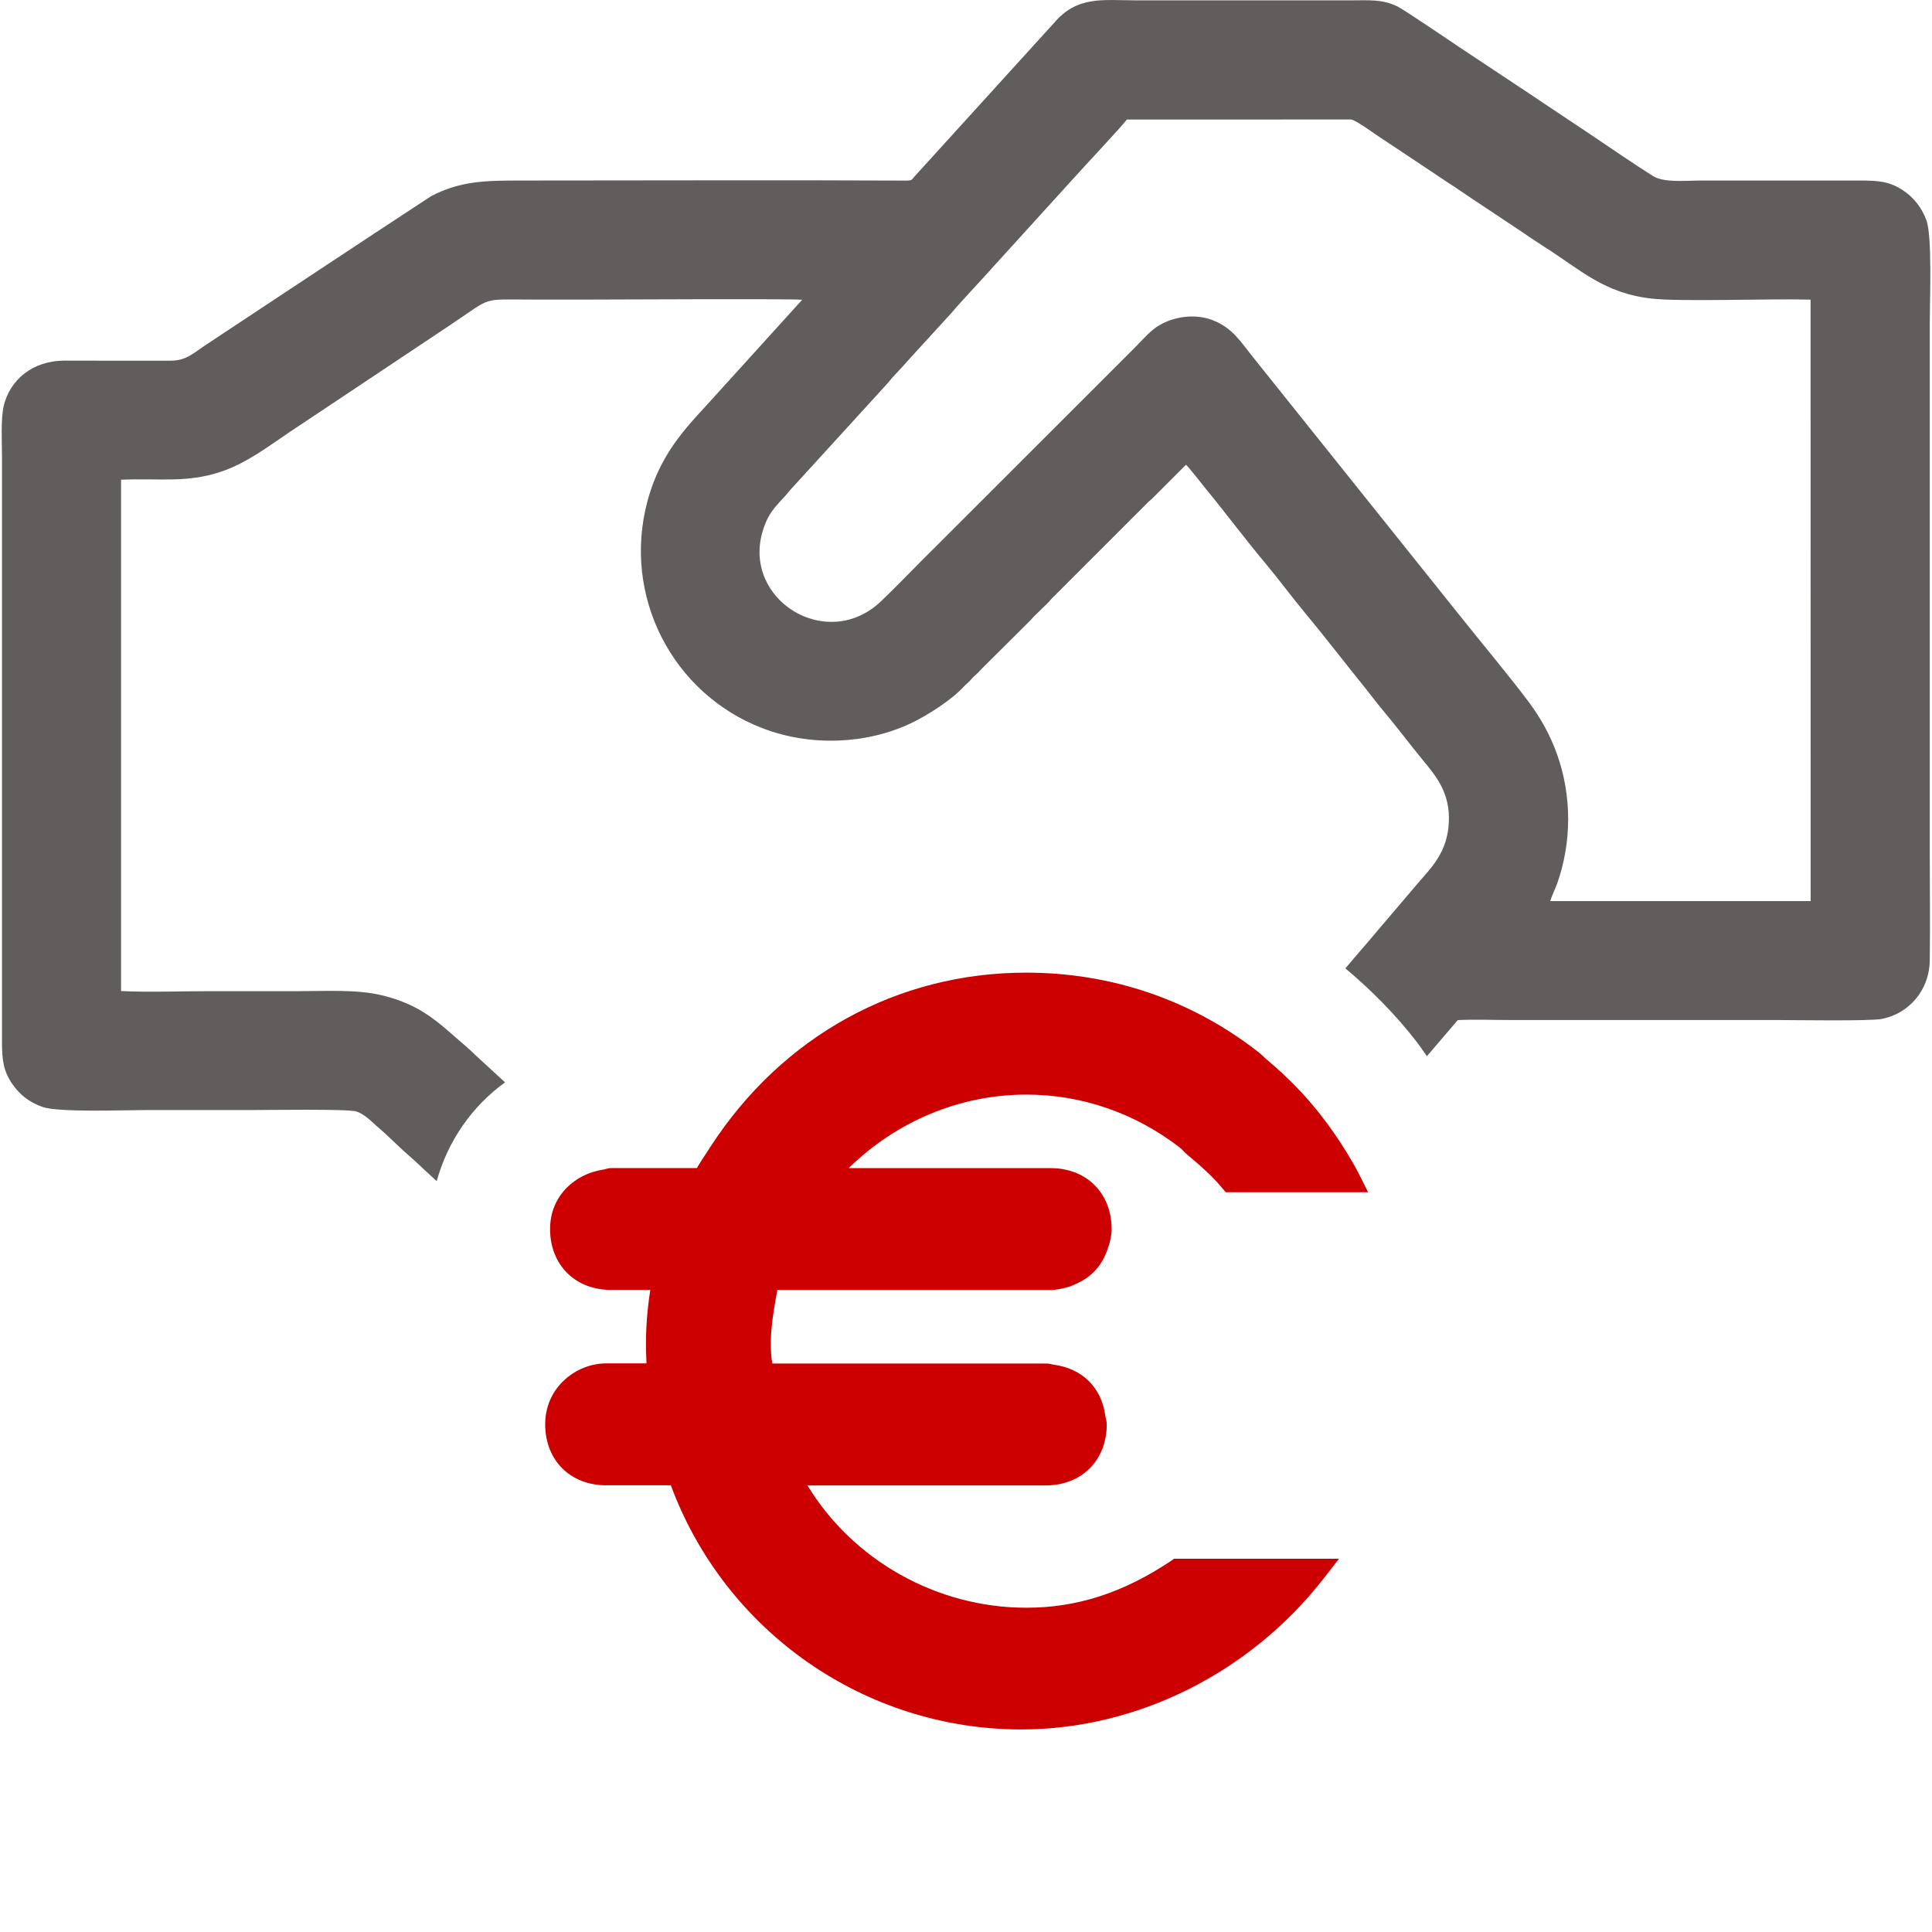 <?xml version="1.0" encoding="utf-8"?>
<!-- Generator: Adobe Illustrator 26.0.3, SVG Export Plug-In . SVG Version: 6.00 Build 0)  -->
<svg version="1.1" id="Ebene_1" xmlns="http://www.w3.org/2000/svg" xmlns:xlink="http://www.w3.org/1999/xlink" x="0px" y="0px"
	 viewBox="0 0 32 32" style="enable-background:new 0 0 32 32;" xml:space="preserve">
<style type="text/css">
	.st0{fill:none;}
	.st1{fill:#605D5C;}
	.st2{fill:#CC0000;}
</style>
<path class="st0" d="M10.491,17.35c1.609-2.085,3.931-3.236,6.508-3.236
	c1.869,0,3.626,0.604,5.083,1.745c0.071,0.056,0.133,0.122,0.202,0.181
	c0.174-0.209,0.386-0.449,0.548-0.643l0.676-0.794c0.215-0.248,0.465-0.498,0.489-0.976
	c0.026-0.496-0.217-0.777-0.43-1.036c-0.219-0.267-0.431-0.55-0.654-0.816
	c-0.111-0.132-0.216-0.273-0.323-0.406c-0.324-0.401-0.66-0.838-0.984-1.228
	c-0.221-0.266-0.427-0.548-0.653-0.817c-0.318-0.379-0.655-0.83-0.977-1.222
	c-0.052-0.063-0.297-0.379-0.333-0.403L19.099,8.243
	c-0.03,0.032-0.065,0.053-0.095,0.087l-1.568,1.568c-0.033,0.03-0.056,0.065-0.088,0.095
	l-0.184,0.18c-0.043,0.037-0.061,0.064-0.095,0.1l-0.829,0.824
	c-0.031,0.036-0.054,0.059-0.091,0.091c-0.042,0.035-0.055,0.059-0.089,0.093
	s-0.059,0.051-0.1,0.095c-0.199,0.217-0.594,0.472-0.878,0.606
	c-0.735,0.346-1.656,0.385-2.452,0.08c-1.499-0.575-2.326-2.196-1.906-3.761
	c0.235-0.874,0.725-1.296,1.163-1.792l1.4-1.544c-0.188-0.019-3.28-0.003-3.561-0.003
	h-0.885c-0.895,0-0.665-0.058-1.37,0.412L4.793,7.159
	c-0.332,0.222-0.701,0.509-1.129,0.653c-0.578,0.194-1.038,0.105-1.659,0.134v8.469
	c0.469,0.022,0.987,0.002,1.461,0.002h1.471c0.451,0,0.976-0.033,1.393,0.069
	c0.659,0.161,0.928,0.448,1.37,0.829c0.062,0.053,0.137,0.121,0.19,0.174l0.476,0.438
	c0.496-0.359,1.1-0.577,1.757-0.577H10.491z"/>
<path class="st0" d="M27.361,4.946c-0.791-0.087-1.178-0.475-1.791-0.864
	c-0.127-0.081-0.26-0.17-0.39-0.26l-0.797-0.53c-0.136-0.089-0.262-0.181-0.398-0.266
	l-0.796-0.531c-0.131-0.089-0.268-0.175-0.399-0.265
	c-0.07-0.048-0.352-0.251-0.415-0.251L18.664,1.98c-0.057,0.086-0.765,0.84-0.909,1.003
	l-1.301,1.432c-0.197,0.223-0.515,0.555-0.692,0.765l-0.615,0.673
	c-0.051,0.058-0.105,0.112-0.154,0.171l-0.225,0.244c-0.028,0.033-0.048,0.062-0.077,0.092
	l-1.608,1.762c-0.028,0.03-0.043,0.055-0.071,0.085c-0.179,0.196-0.293,0.299-0.381,0.595
	c-0.335,1.134,1.064,2.004,1.956,1.162c0.221-0.209,0.429-0.428,0.645-0.644l3.534-3.532
	c0.104-0.103,0.213-0.229,0.327-0.324c0.233-0.195,0.646-0.294,0.99-0.162
	c0.335,0.128,0.477,0.374,0.672,0.615l3.435,4.293c0.346,0.435,0.827,1.008,1.143,1.434
	c0.366,0.493,0.643,1.138,0.641,1.941l-0.001,0.001c0,0.35-0.064,0.714-0.178,1.038
	c-0.031,0.09-0.097,0.221-0.117,0.301h4.312L29.989,4.963
	C29.333,4.943,27.855,5.001,27.361,4.946z"/>
<path class="st1" d="M31.908,3.651c-0.081-0.224-0.22-0.386-0.386-0.497
	c-0.222-0.147-0.399-0.164-0.713-0.164h-2.642c-0.248,0-0.607,0.041-0.791-0.076
	c-0.354-0.224-0.705-0.467-1.055-0.702c-0.7-0.47-1.41-0.94-2.117-1.409
	c-0.126-0.084-0.946-0.642-1.06-0.697C22.89-0.017,22.671,0.006,22.362,0.006h-3.527
	c-0.571,0-0.99-0.082-1.378,0.375l-2.304,2.536c-0.054,0.056-0.035,0.074-0.143,0.074
	c-2.115-0.01-4.247-0.001-6.365-0.001c-0.609,0-1.017,0.006-1.503,0.258
	C5.9,4.062,4.665,4.882,3.427,5.701c-0.233,0.153-0.341,0.272-0.599,0.273
	C2.242,5.976,1.656,5.973,1.071,5.973c-0.529,0-0.905,0.315-1.009,0.749
	c-0.052,0.222-0.029,0.606-0.029,0.852v9.68c0,0.311,0.025,0.493,0.175,0.706
	c0.112,0.16,0.267,0.296,0.498,0.375c0.271,0.093,1.336,0.051,1.705,0.051h1.757
	c0.255,0,1.591-0.021,1.733,0.023c0.104,0.033,0.209,0.123,0.266,0.177
	c0.079,0.075,0.161,0.139,0.234,0.209c0.151,0.144,0.299,0.284,0.454,0.418l0.378,0.351
	c0.184-0.667,0.586-1.241,1.132-1.637l-0.476-0.438c-0.053-0.053-0.128-0.121-0.19-0.174
	c-0.442-0.381-0.711-0.668-1.37-0.829c-0.417-0.102-0.942-0.069-1.393-0.069H3.466
	c-0.474,0-0.992,0.02-1.461-0.002V7.946c0.621-0.029,1.081,0.06,1.659-0.134
	c0.428-0.144,0.797-0.431,1.129-0.653l2.678-1.785C8.176,4.904,7.946,4.962,8.841,4.962
	h0.885c0.281,0,3.373-0.016,3.561,0.003l-1.4,1.544c-0.438,0.496-0.928,0.918-1.163,1.792
	c-0.42,1.565,0.407,3.186,1.906,3.761c0.796,0.305,1.717,0.266,2.452-0.08
	c0.284-0.134,0.679-0.389,0.878-0.606c0.041-0.044,0.066-0.061,0.1-0.095
	s0.047-0.058,0.089-0.093c0.037-0.032,0.06-0.055,0.091-0.091l0.829-0.824
	c0.034-0.036,0.052-0.063,0.095-0.1l0.184-0.18c0.032-0.03,0.055-0.065,0.088-0.095
	l1.568-1.568c0.03-0.034,0.065-0.055,0.095-0.087l0.544-0.545
	c0.036,0.024,0.281,0.34,0.333,0.403c0.322,0.392,0.659,0.843,0.977,1.222
	c0.226,0.269,0.432,0.551,0.653,0.817c0.324,0.39,0.66,0.827,0.984,1.228
	c0.107,0.133,0.212,0.274,0.323,0.406c0.223,0.266,0.435,0.549,0.654,0.816
	c0.213,0.259,0.456,0.54,0.43,1.036c-0.024,0.478-0.274,0.728-0.489,0.976
	l-0.676,0.794c-0.161,0.194-0.373,0.434-0.548,0.643c0.431,0.363,0.833,0.766,1.184,1.222
	c0.062,0.08,0.109,0.155,0.166,0.233l0.513-0.6l-0.001,0.002
	c0.282-0.014,0.599-0.001,0.885-0.001h4.398c0.301,0,1.544,0.021,1.744-0.019
	c0.436-0.087,0.784-0.463,0.79-0.974c0.008-0.584,0-1.173,0-1.757V5.35
	C31.963,4.982,32.006,3.923,31.908,3.651z M25.678,14.925
	c0.02-0.08,0.086-0.211,0.117-0.301c0.114-0.324,0.178-0.688,0.178-1.038l0.001-0.001
	c0.002-0.803-0.275-1.448-0.641-1.941c-0.316-0.426-0.797-0.999-1.143-1.434
	l-3.435-4.293c-0.195-0.241-0.337-0.487-0.672-0.615c-0.344-0.132-0.757-0.033-0.99,0.162
	c-0.114,0.095-0.223,0.221-0.327,0.324L15.232,9.32c-0.216,0.216-0.424,0.435-0.645,0.644
	c-0.892,0.842-2.291-0.028-1.956-1.162c0.088-0.296,0.202-0.399,0.381-0.595
	c0.028-0.03,0.043-0.055,0.071-0.085l1.608-1.762c0.029-0.03,0.049-0.059,0.077-0.092
	l0.225-0.244c0.049-0.059,0.103-0.113,0.154-0.171l0.615-0.673
	c0.177-0.21,0.495-0.542,0.692-0.765L17.755,2.983c0.144-0.163,0.852-0.917,0.909-1.003
	l3.711-0.001c0.063,0,0.345,0.203,0.415,0.251c0.131,0.09,0.268,0.176,0.399,0.265
	l0.796,0.531c0.136,0.085,0.262,0.177,0.398,0.266l0.797,0.53
	c0.13,0.09,0.263,0.179,0.39,0.26c0.613,0.389,1,0.777,1.791,0.864
	c0.494,0.055,1.972-0.003,2.628,0.017l0.001,9.962H25.678z"/>
<path class="st2" d="M19.395,25.854c-0.794,0.529-1.556,0.775-2.396,0.775
	c-1.484,0-2.872-0.785-3.625-2.026h3.948c0.594,0,1.009-0.415,1.009-1.01
	c0-0.059-0.019-0.108-0.027-0.163c-0.065-0.444-0.372-0.765-0.86-0.828
	c-0.03-0.007-0.071-0.018-0.122-0.018h-4.53c-0.056-0.334-0.01-0.69,0.05-1.029
	c0.001-0.008,0.003-0.016,0.004-0.025c0.009-0.054,0.019-0.109,0.03-0.164h4.527
	c0.1,0,0.181-0.021,0.277-0.046c0.056-0.014,0.106-0.039,0.157-0.062
	c0.251-0.111,0.433-0.316,0.517-0.598c0.004-0.013,0.011-0.024,0.015-0.037
	c0.02-0.076,0.043-0.161,0.043-0.266c0-0.594-0.415-1.009-1.009-1.009h-3.346
	c0.794-0.778,1.844-1.218,2.941-1.218c0.916,0,1.794,0.302,2.538,0.873
	c0.047,0.036,0.08,0.082,0.125,0.119c0.209,0.173,0.412,0.352,0.581,0.553l0.06,0.072
	h1.411h0.947l-0.145-0.289c-0.065-0.13-0.142-0.26-0.223-0.391
	c-0.116-0.188-0.246-0.38-0.407-0.586c-0.269-0.348-0.573-0.653-0.895-0.924
	c-0.049-0.041-0.093-0.089-0.143-0.128c-1.102-0.863-2.433-1.319-3.85-1.319
	c-2.136,0-4.043,1.052-5.231,2.886l-0.054,0.083c-0.059,0.089-0.116,0.177-0.17,0.268
	h-1.421c-0.049,0-0.098,0.021-0.148,0.029c-0.438,0.069-0.862,0.421-0.862,0.98
	c0,0.594,0.415,1.009,1.01,1.009h0.65c-0.073,0.461-0.078,0.836-0.068,1.092
	c0.002,0.043,0.003,0.09,0.005,0.125h-0.669c-0.485,0-1.009,0.386-1.009,1.009
	c0,0.595,0.415,1.01,1.009,1.01h1.072c0.899,2.425,3.214,4.044,5.804,4.044
	c1.918,0,3.792-0.937,5.012-2.504l0.251-0.323h-2.734L19.395,25.854z"/>
</svg>
